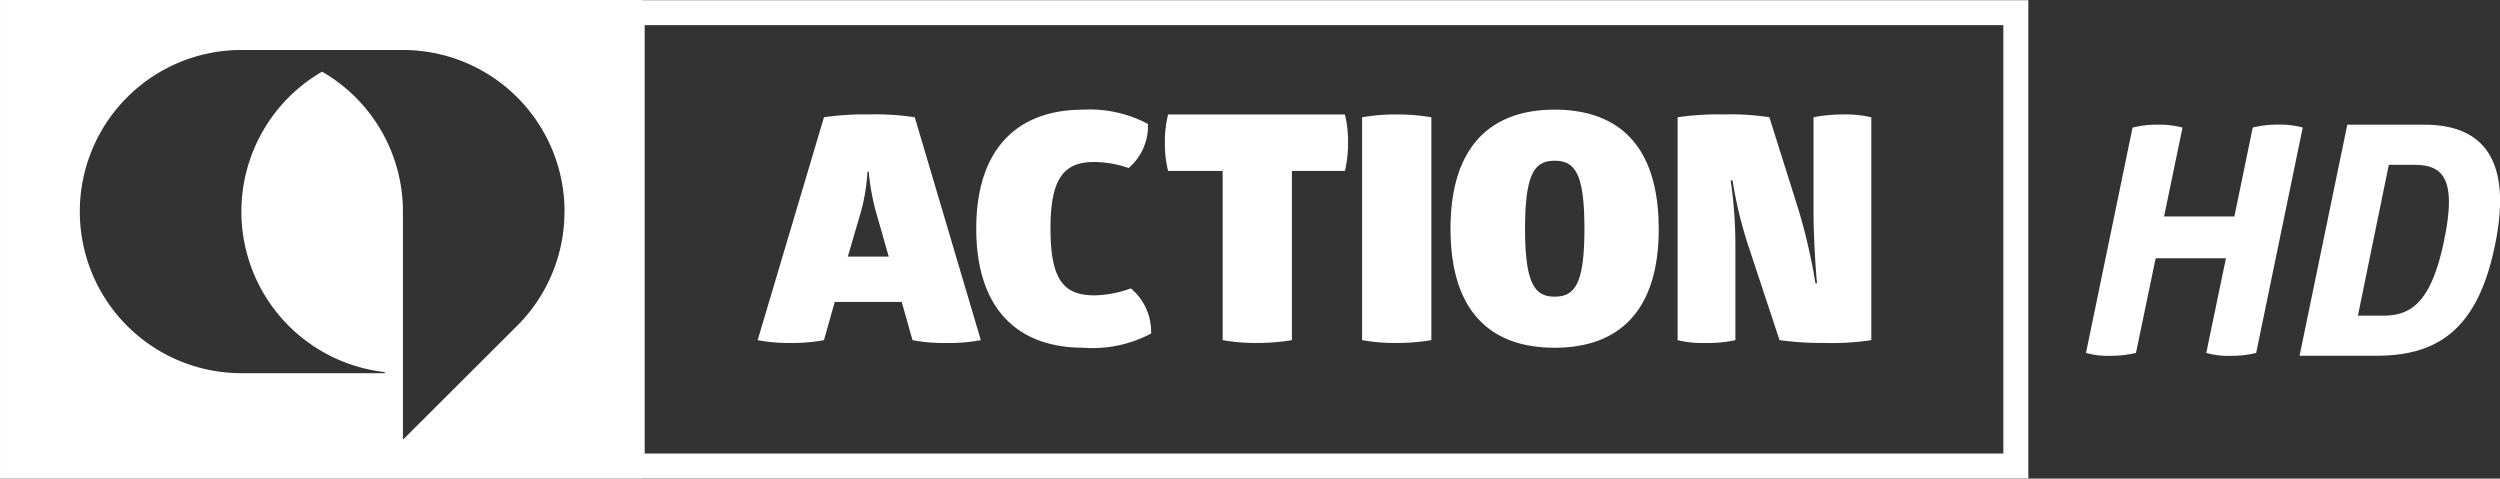 <svg xmlns="http://www.w3.org/2000/svg" xmlns:xlink="http://www.w3.org/1999/xlink" width="130.939" height="25.068" viewBox="0 0 130.939 25.068">
  <rect x="0" y="0" width="130.939" height="25.068" fill="#333333" stroke="none"/>
  <defs>
    <clipPath id="clip-path">
      <rect id="SVGID" width="130.939" height="25.068" fill="none"/>
    </clipPath>
  </defs>
  <g id="Group_7" data-name="Group 7" transform="translate(-23.574 20.669)">
    <g id="Group_2" data-name="Group 2" transform="translate(23.574 -20.669)" clip-path="url(#clip-path)">
      <path id="Path_1" data-name="Path 1" d="M70.121-7.228H67.977l.682-2.328a10.2,10.2,0,0,0,.348-2.128h.066a11.857,11.857,0,0,0,.384,2.128Zm4.823,4.373L71.485-14.527a13.573,13.573,0,0,0-2.378-.148,14.541,14.541,0,0,0-2.378.148L63.255-2.854a8.54,8.54,0,0,0,1.728.148,8.831,8.831,0,0,0,1.746-.148l.564-2H70.8l.566,2a8.439,8.439,0,0,0,1.746.148,8.9,8.9,0,0,0,1.83-.148m3.649-5.819c0-2.661.7-3.511,2.294-3.511a5.5,5.5,0,0,1,1.8.318,2.907,2.907,0,0,0,1.014-2.31,6.478,6.478,0,0,0-3.376-.75c-3.59,0-5.618,2.18-5.618,6.235s2.028,6.235,5.618,6.235A6.538,6.538,0,0,0,83.862-3.2,2.959,2.959,0,0,0,82.8-5.566a5.685,5.685,0,0,1-1.912.366c-1.6,0-2.294-.814-2.294-3.474m15.421-3.043a6.522,6.522,0,0,0,.164-1.48,6.119,6.119,0,0,0-.164-1.478H84.753a5.945,5.945,0,0,0-.168,1.51,5.916,5.916,0,0,0,.168,1.448h2.858v8.863a9.862,9.862,0,0,0,1.814.148,11.035,11.035,0,0,0,1.812-.148v-8.863ZM96.73-2.706a11.035,11.035,0,0,0,1.812-.148V-14.527a10.876,10.876,0,0,0-1.828-.148,10.443,10.443,0,0,0-1.8.148V-2.854a9.828,9.828,0,0,0,1.812.148m9.832-5.985c0,2.892-.5,3.559-1.564,3.559-1.03,0-1.546-.668-1.546-3.559,0-2.91.516-3.558,1.546-3.558,1.064,0,1.564.648,1.564,3.558m3.89,0c0-4.357-2.112-6.235-5.453-6.235S99.545-13,99.545-8.691c0,4.356,2.112,6.235,5.453,6.235,3.326,0,5.453-1.88,5.453-6.235m8.738,5.985a13.684,13.684,0,0,0,2.394-.148V-14.527a6.069,6.069,0,0,0-1.48-.148,8.068,8.068,0,0,0-1.546.148v4.82c0,1.915.182,3.877.182,3.877h-.082a30.2,30.2,0,0,0-.882-3.843l-1.53-4.854a12.989,12.989,0,0,0-2.362-.148,14.768,14.768,0,0,0-2.444.148V-2.854a5.373,5.373,0,0,0,1.464.148,6.6,6.6,0,0,0,1.562-.148V-7.776a23.4,23.4,0,0,0-.248-3.443h.1a22.007,22.007,0,0,0,.832,3.443l1.628,4.921a16.111,16.111,0,0,0,2.412.148M57.338-19.353H128.5V3.085H57.338Zm-4.2,9.77a8.437,8.437,0,0,1-2.67,6.162h.005L44.727,2.31v0a.035.035,0,0,1-.041,0l-.009-.02V-9.584a8.457,8.457,0,0,0-4.234-7.331,8.466,8.466,0,0,0-4.227,7.331,8.459,8.459,0,0,0,7.485,8.4.029.029,0,0,1,.029.029.03.03,0,0,1-.029.032H36.216a8.464,8.464,0,0,1-8.463-8.463,8.462,8.462,0,0,1,8.463-8.465h8.461a8.465,8.465,0,0,1,8.465,8.465M57.208,4.391h72.6V-20.66h-72.6v-.009H23.574V4.4H57.208ZM141.742-2.19l2.438-11.8a4.592,4.592,0,0,0-1.276-.152,5.462,5.462,0,0,0-1.342.152L140.6-9.332h-3.683l.966-4.654a4.652,4.652,0,0,0-1.292-.152,5.217,5.217,0,0,0-1.325.152l-2.438,11.8a4.051,4.051,0,0,0,1.276.152,5.6,5.6,0,0,0,1.341-.152l1.032-4.957h3.681l-1.03,4.957a4.109,4.109,0,0,0,1.292.152,5.217,5.217,0,0,0,1.325-.152m9.843-5.9c-.671,3.243-1.717,3.949-3.19,3.949H147.07l1.619-7.9h1.325c1.473,0,2.258.673,1.571,3.949m-1.03-6.05h-4.041l-2.5,12.1h4.04c3.208,0,5.286-1.394,6.185-5.746.916-4.352-.475-6.353-3.681-6.353" transform="translate(-23.573 20.669)" fill="#fff"/>
    </g>
  </g>
</svg>
